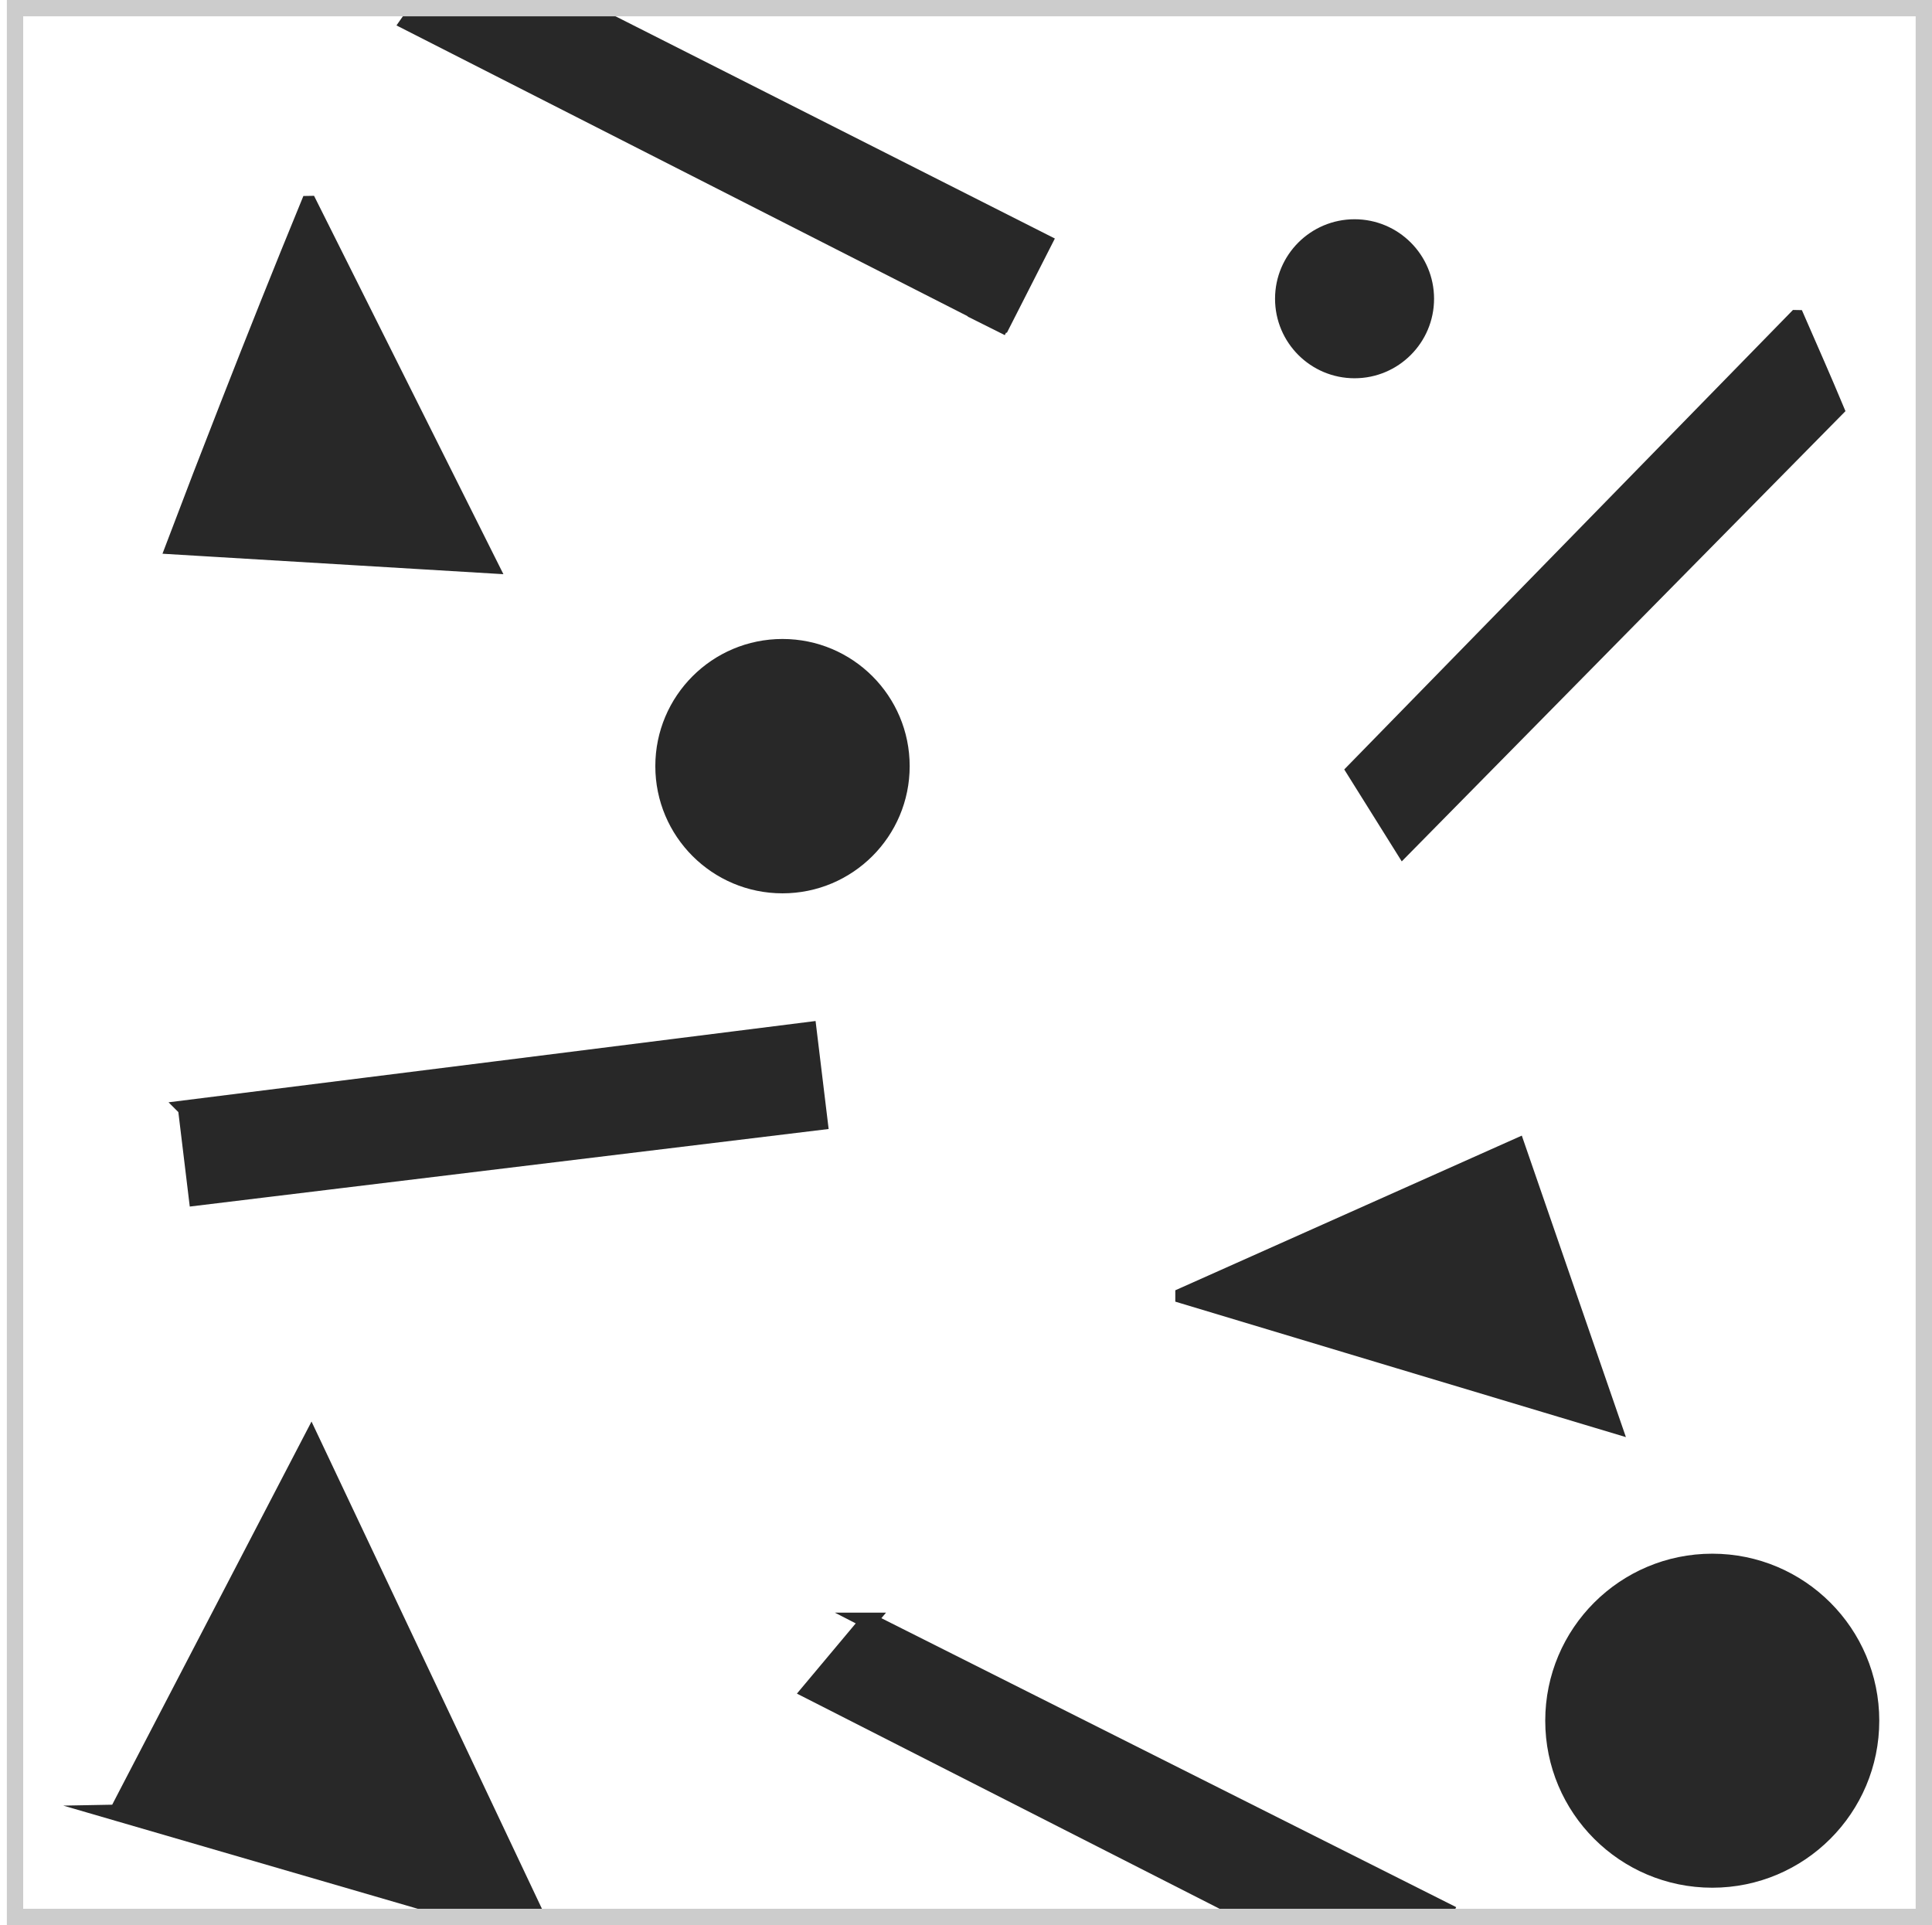 <?xml version="1.0" encoding="UTF-8"?><svg id="mix_s" xmlns="http://www.w3.org/2000/svg" xmlns:xlink="http://www.w3.org/1999/xlink" viewBox="0 0 118.34 117.92"><defs><style>.cls-1{fill:#282828;stroke:#282828;}.cls-1,.cls-2{stroke-miterlimit:10;}.cls-2{fill:none;stroke:#ccc;}.cls-3{clip-path:url(#clippath);}</style><clipPath id="clippath"><rect class="cls-2" x=".92" y=".5" width="116.92" height="116.92"/></clipPath></defs><g class="cls-3"><path class="cls-1" d="M7.17,111.04c7.24,2.11,14.48,4.21,21.72,6.32h3.96l-13.79-29.16-11.29,21.7-.59,1.14Z"/><path class="cls-1" d="M18.92,12.5c-1.68,4.09-3.32,8.2-4.93,12.32-1.13,2.88-2.24,5.76-3.33,8.64,6.45.39,12.89.77,19.34,1.16-3.69-7.37-7.38-14.75-11.07-22.12h0Z"/><circle class="cls-1" cx="82.97" cy="18.3" r="4.37"/><circle class="cls-1" cx="47.93" cy="46.93" r="7.29"/><path class="cls-1" d="M72.49,79.36c8.77,2.64,17.54,5.28,26.31,7.91-1.96-5.68-3.92-11.36-5.88-17.03-6.81,3.04-13.62,6.08-20.43,9.12Z"/><path class="cls-1" d="M110.03,19.49c-9.02,9.24-18.04,18.47-27.06,27.71.99,1.59,1.99,3.17,2.98,4.76,8.83-8.96,17.66-17.93,26.5-26.89-.38-.91-.77-1.82-1.17-2.74-.41-.95-.83-1.9-1.24-2.84h0Z"/><path class="cls-1" d="M61.37,19.88l2.57-5.05c-9.4-4.76-18.81-9.51-28.21-14.27h-10.03c-.32.36-.57.65-.68.81l36.75,18.71-.4-.2Z"/><path class="cls-1" d="M53.2,99.28c-1.2,1.43-2.4,2.87-3.6,4.3l27.05,13.77h11.71l.16-.31c-11.77-5.92-23.21-11.67-34.99-17.59l-.33-.17Z"/><path class="cls-1" d="M11.4,67.89l.66,5.46,38.14-4.63-.68-5.62c-12.71,1.6-25.41,3.2-38.12,4.79h0Z"/><circle class="cls-1" cx="104.88" cy="105.4" r="9.73"/></g><rect class="cls-2" x=".92" y=".5" width="116.92" height="116.92"/></svg>
